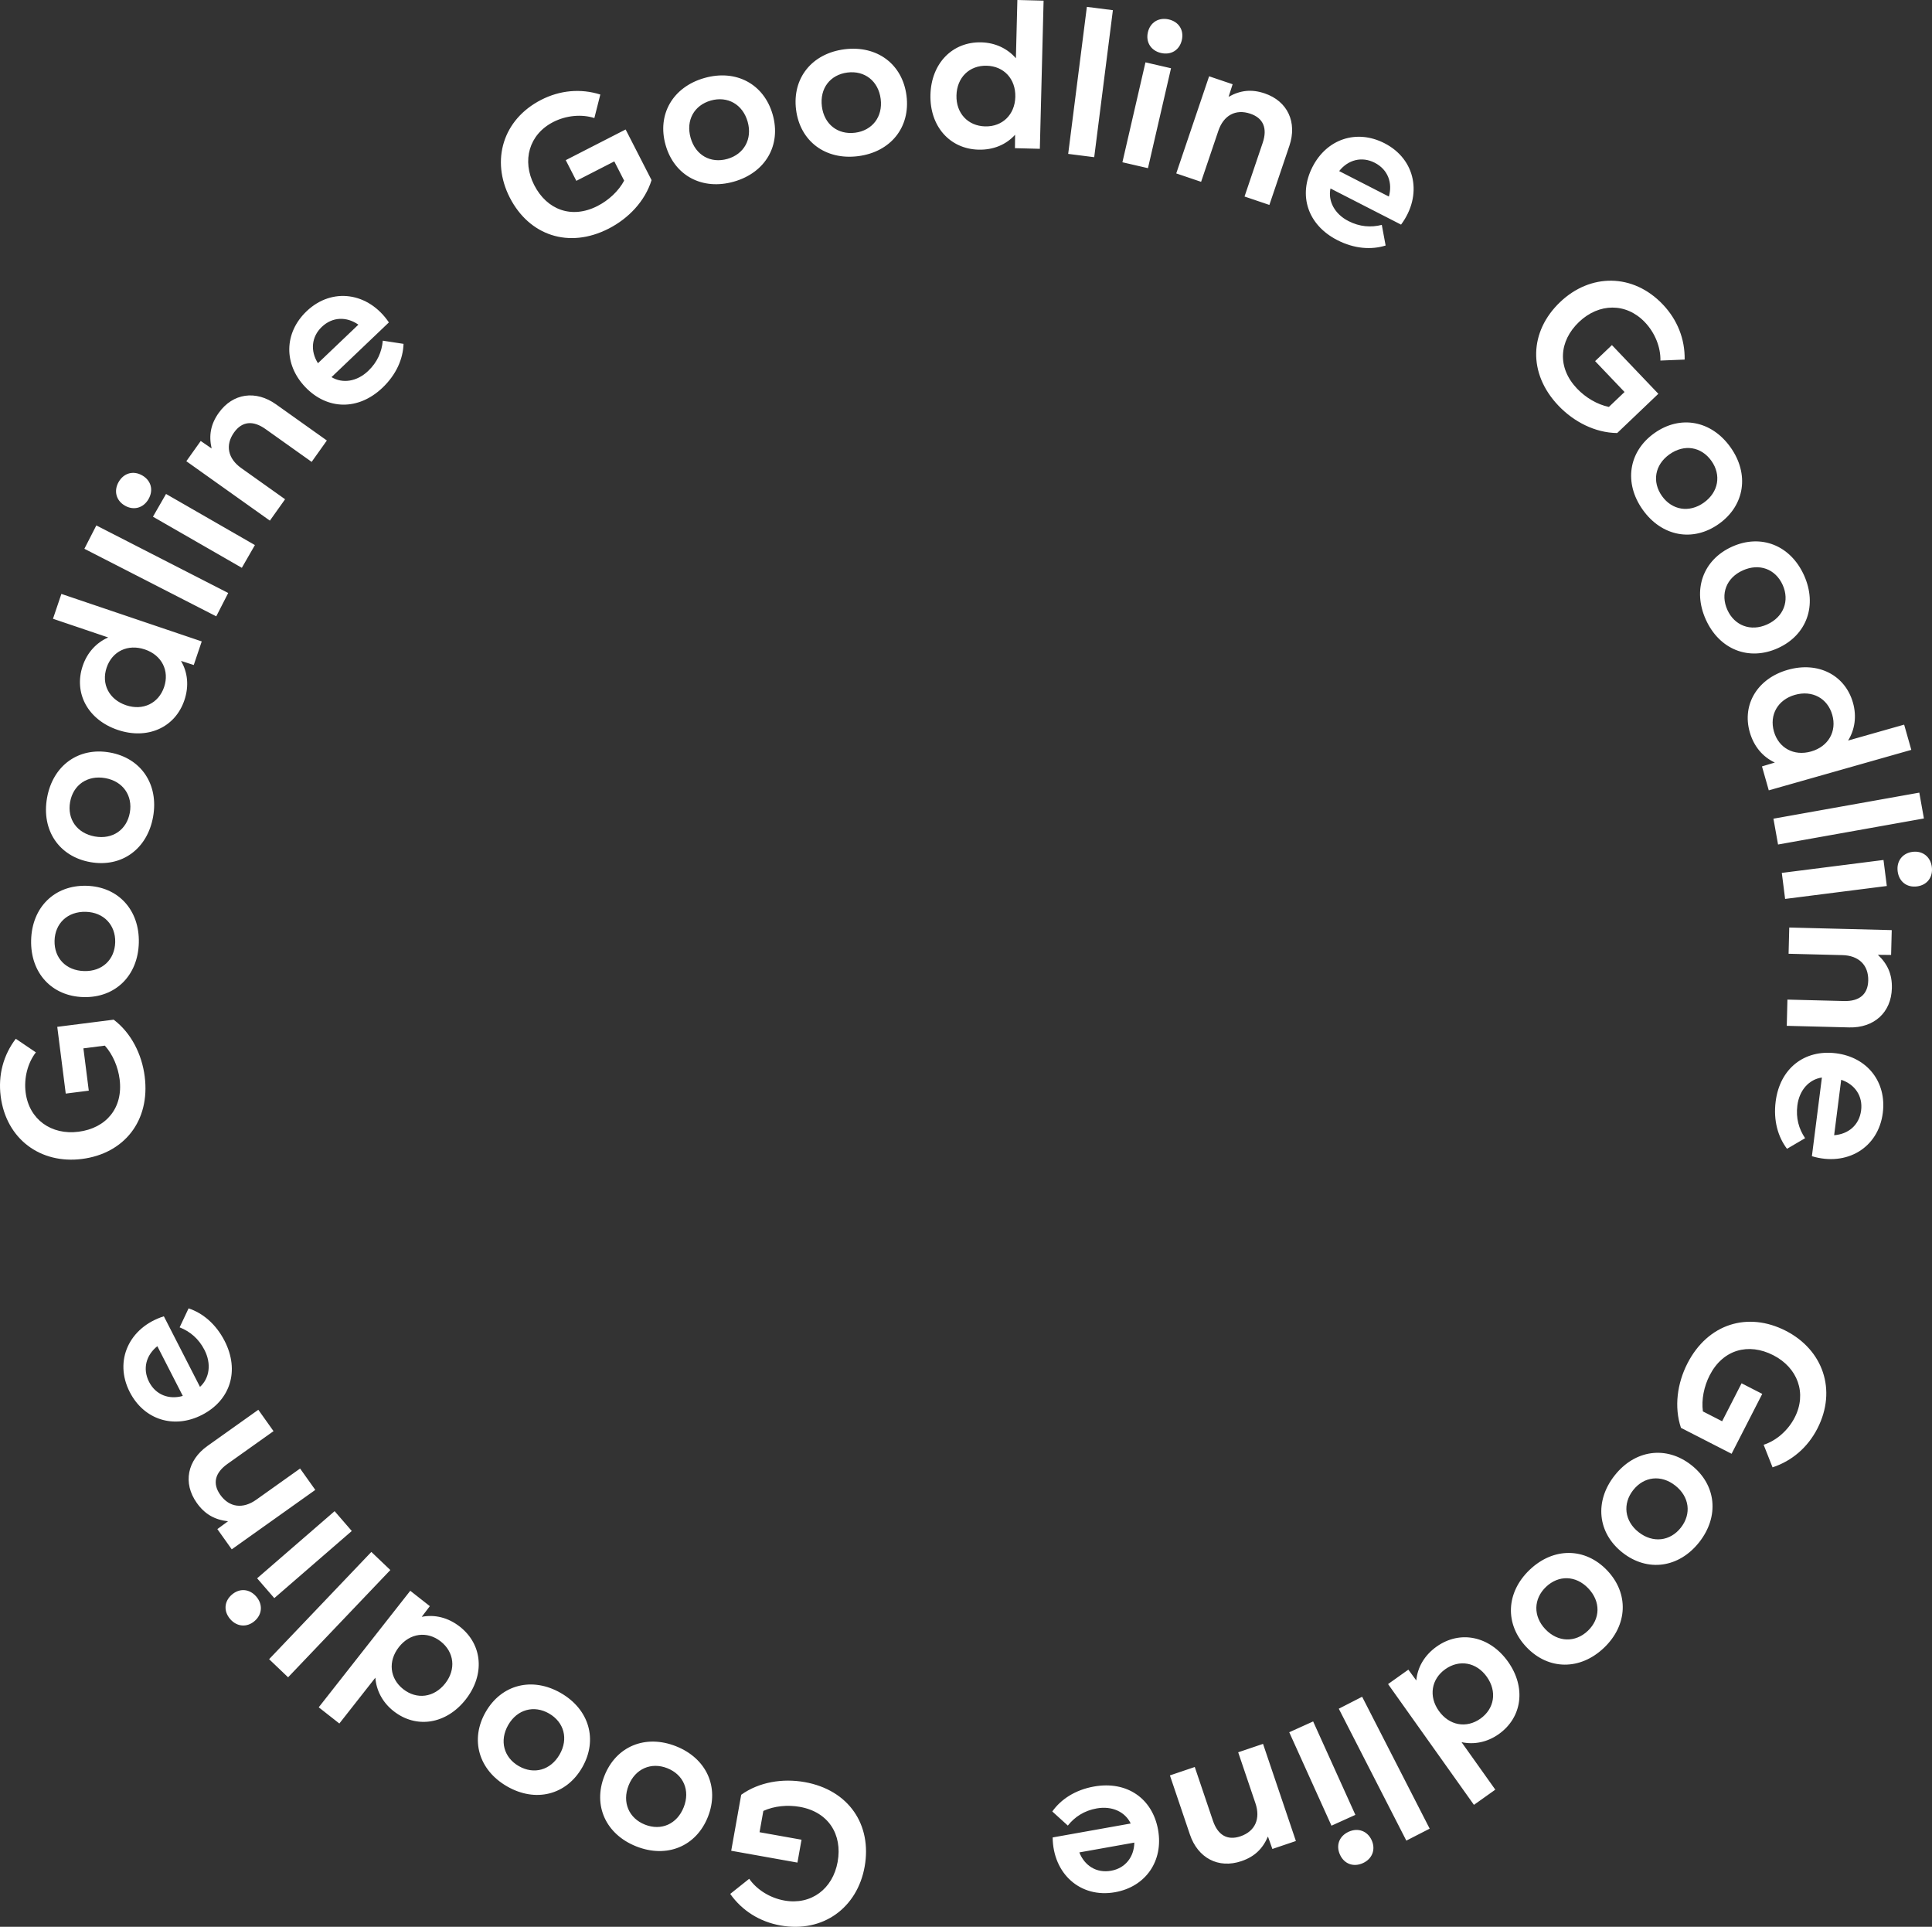 <?xml version="1.0" encoding="UTF-8"?> <svg xmlns="http://www.w3.org/2000/svg" xmlns:xlink="http://www.w3.org/1999/xlink" xmlns:xodm="http://www.corel.com/coreldraw/odm/2003" xml:space="preserve" width="110.628mm" height="110.308mm" version="1.1" style="shape-rendering:geometricPrecision; text-rendering:geometricPrecision; image-rendering:optimizeQuality; fill-rule:evenodd; clip-rule:evenodd" viewBox="0 0 11097.13 11065"><rect x="0" y="0" width="11097.13" height="11065" fill="#333333" stroke="none"/> <defs> <style type="text/css"> .fil0 {fill:white;fill-rule:nonzero} </style> </defs> <g id="Layer_x0020_1">  <path class="fil0" d="M4603.85 10564.79l-241.16 -43.06 21.84 -122.27c62.34,-28.59 139.58,-35.83 209.77,-23.29 164.17,29.31 245.12,158.26 217.02,315.64 -27.71,155.1 -152.08,249.72 -306.06,222.22 -82.66,-14.76 -158.3,-62.14 -202,-124.86l-108.99 86.85c68.1,96.28 168.9,159.84 288.91,181.28 244.55,43.66 441.18,-102.31 483.23,-337.79 42.86,-240.02 -90.77,-440.29 -344.38,-485.58 -125.66,-22.44 -261.49,-1.13 -364.64,72.74l-57.42 321.53 380.41 67.93 23.46 -131.34zm-721.46 -536.96c-175.47,-69.18 -343.83,0.41 -410.91,170.53 -67.08,170.13 8.49,335.91 183.95,405.09 175.47,69.18 343.85,-0.42 410.93,-170.54 67.07,-170.12 -8.51,-335.9 -183.97,-405.08zm-49.78 126.25c93.09,36.7 132.63,127.69 94.66,223.99 -38.4,97.37 -129.39,136.89 -222.48,100.19 -92.01,-36.28 -132.61,-127.69 -94.22,-225.06 37.97,-96.3 130.03,-135.4 222.04,-99.13zm-611.53 -431.81c-163.52,-94.02 -340.22,-49.7 -431.37,108.83 -91.15,158.53 -40.56,333.56 122.96,427.57 163.52,94.01 340.24,49.69 431.38,-108.84 91.15,-158.53 40.55,-333.55 -122.97,-427.56zm-67.65 117.64c86.75,49.87 112.6,145.66 61.01,235.4 -52.17,90.73 -147.96,116.57 -234.7,66.7 -85.74,-49.3 -112.6,-145.65 -60.43,-236.38 51.6,-89.74 148.38,-115.01 234.11,-65.71zm-997.44 -205.58c5.48,73.07 40.75,141.73 104.95,192.18 130.22,102.33 302.23,75.14 413.8,-66.84 111.56,-141.97 97.3,-315.54 -32.92,-417.87 -67.67,-53.17 -145.1,-71.59 -219.51,-56.94l46.7 -61.3 -112.44 -88.35 -525.83 669.19 118.46 93.08 206.79 -263.15zm375.56 -208.03c77.77,61.11 88.87,160.52 25.64,241 -63.96,81.38 -163.17,94.1 -240.94,32.99 -77.77,-61.11 -88.87,-160.52 -24.93,-241.91 63.25,-80.48 162.46,-93.2 240.23,-32.09zm-398.55 -514.14l-587.26 615.98 109.05 103.96 587.26 -615.97 -109.05 -103.97zm-661.14 256.3c-39.16,-45.2 -95.94,-49.27 -140.28,-10.86 -44.33,38.4 -48.4,95.18 -9.24,140.38 38.4,44.34 95.94,49.26 140.26,10.86 44.34,-38.41 47.66,-96.06 9.26,-140.38zm450.13 -490.37l-445.08 385.54 98.65 113.88 445.07 -385.54 -98.64 -113.88zm-791.63 -47.28c45.98,64.67 102.48,96.47 179.33,105.32l-61.19 44.93 82.65 116.22 479.87 -341.24 -87.32 -122.79 -252.12 179.29c-75.92,53.99 -154.38,44.86 -206.37,-28.25 -45.99,-64.67 -30.6,-126.4 40.62,-177.06l265.25 -188.62 -87.32 -122.78 -292.42 207.95c-115.28,81.97 -142.3,212.68 -60.98,327.03zm-189.21 -1071.75c-198.96,63.14 -288.15,254.83 -195.88,434.98 81.78,159.69 254.1,213.58 414.81,131.27 162.76,-83.36 217.69,-253.62 130.13,-424.57 -50.33,-98.27 -126.02,-160.3 -207.03,-187.28l-51.41 109.03c59.89,23.59 109.68,65.28 142.7,129.77 40.9,79.85 28.83,162.26 -25.72,212.17l-207.61 -405.36zm108.84 457.24c-80.02,22.89 -155.91,-6.72 -193.66,-80.42 -39.32,-76.78 -15.9,-154.68 47.39,-205.17l146.27 285.59zm-540.03 -1752.95l-30.89 -243.01 123.21 -15.66c45.89,50.98 75.85,122.53 84.84,193.27 21.02,165.43 -77.88,281.18 -236.47,301.33 -156.3,19.86 -283.73,-70.61 -303.44,-225.77 -10.58,-83.3 12.07,-169.64 58.86,-230.07l-115.42 -78.09c-71.56,93.73 -102.15,208.92 -86.78,329.85 31.32,246.44 229.33,390.54 466.63,360.38 241.88,-30.73 393.13,-218.05 360.65,-473.62 -16.09,-126.64 -76.97,-249.91 -178.26,-326.3l-324.01 41.17 48.71 383.34 132.35 -16.82zm287.42 -849.14c4.76,-188.55 -118.38,-322.81 -301.18,-327.43 -182.81,-4.62 -312.6,123.23 -317.37,311.78 -4.76,188.55 118.39,322.83 301.19,327.45 182.81,4.62 312.59,-123.25 317.36,-311.8zm-135.67 -3.43c-2.53,100.03 -74.43,168.39 -177.91,165.77 -104.62,-2.65 -172.97,-74.56 -170.45,-174.58 2.5,-98.88 74.43,-168.38 179.06,-165.73 103.47,2.62 171.79,75.66 169.29,174.54zm217.62 -720.31c33.16,-185.67 -68.32,-336.98 -248.34,-369.13 -180.02,-32.14 -327.61,74.68 -360.76,260.35 -33.16,185.67 68.33,336.99 248.35,369.14 180.02,32.14 327.6,-74.69 360.75,-260.36zm-133.59 -23.86c-17.59,98.5 -98.98,155.24 -200.87,137.04 -103.04,-18.4 -159.76,-99.8 -142.17,-198.3 17.38,-97.36 98.98,-155.22 202,-136.82 101.9,18.2 158.42,100.72 141.04,198.08zm-124.42 -1005.92c-67.06,29.51 -120.05,85.65 -146.22,163 -53.08,156.87 29.87,310 200.91,367.87 171.04,57.88 329.93,-13.41 383.01,-170.29 27.59,-81.52 19.15,-160.67 -19.47,-225.94l73.37 23.6 45.83 -135.45 -806.16 -272.78 -48.29 142.71 317.02 107.27zm321.29 284.77c-31.7,93.69 -121.73,137.28 -218.68,104.48 -98.05,-33.18 -143.1,-122.49 -111.4,-216.18 31.7,-93.68 121.73,-137.28 219.78,-104.11 96.95,32.81 142.01,122.12 110.3,215.81zm368.19 -540.12l-757.49 -387.96 -68.68 134.1 757.49 387.96 68.68 -134.1zm-457.79 -539.03c29.8,-51.85 14.98,-106.81 -35.88,-136.05 -50.85,-29.23 -105.81,-14.4 -135.62,37.45 -29.23,50.85 -14.98,106.8 35.87,136.03 50.86,29.24 106.39,13.42 135.63,-37.43zm611.12 263.81l-510.47 -293.51 -75.1 130.62 510.48 293.51 75.09 -130.62zm-208.05 -758.66c-45.98,64.67 -57.48,128.47 -40.61,203.96l-62.52 -43.04 -82.65 116.22 479.87 341.25 87.32 -122.79 -252.13 -179.29c-75.92,-53.99 -93.06,-131.09 -41.08,-204.2 45.99,-64.67 109.36,-70.41 180.58,-19.76l265.25 188.62 87.32 -122.78 -292.43 -207.95c-115.28,-81.98 -247.61,-64.59 -328.93,49.76zm977.64 -519.97c-117.07,-172.81 -326.21,-203.84 -472.71,-64.16 -129.86,123.8 -132.54,304.32 -7.94,435.01 126.18,132.35 305.04,136.61 444.05,4.08 79.91,-76.19 117.85,-166.38 120.7,-251.73l-119.15 -18.3c-5.59,64.13 -31.42,123.71 -83.85,173.71 -64.93,61.9 -147.39,73.76 -210.73,35.64l329.63 -314.26zm-407.44 234.3c-44.69,-70.21 -37.88,-151.39 22.05,-208.52 62.43,-59.52 143.77,-59.21 210.19,-12.89l-232.24 221.41zm1484.14 -1047.3l218.03 -111.67 56.62 110.55c-32.34,60.49 -89.45,113 -152.9,145.5 -148.43,76.01 -290.91,22.36 -363.78,-119.93 -71.82,-140.23 -30.07,-290.83 109.14,-362.13 74.73,-38.27 163.64,-46.33 236.38,-22.86l34.2 -135.1c-112.48,-35.43 -231.2,-25.03 -339.7,30.54 -221.11,113.24 -289.29,348.46 -180.25,561.36 111.14,217.02 338.73,295.56 568.02,178.13 113.62,-58.19 208.86,-157.36 246.25,-278.59l-148.89 -290.71 -343.94 176.14 60.82 118.75zm904.75 4.62c181.44,-51.53 273,-209.04 223.05,-384.94 -49.95,-175.91 -210.63,-261.8 -392.07,-210.27 -181.44,51.52 -273,209.04 -223.05,384.95 49.95,175.9 210.63,261.78 392.07,210.26zm-37.06 -130.55c-96.26,27.33 -182.91,-20.97 -211.18,-120.55 -28.59,-100.68 19.73,-187.33 115.99,-214.66 95.14,-27.01 182.9,20.98 211.48,121.67 28.28,99.58 -21.15,186.54 -116.29,213.55zm750.56 -15.74c187.11,-23.77 301.22,-165.79 278.17,-347.2 -23.05,-181.4 -169.05,-290.38 -356.17,-266.6 -187.11,23.77 -301.22,165.8 -278.17,347.21 23.05,181.41 169.06,290.37 356.17,266.59zm-17.1 -134.63c-99.27,12.61 -177.71,-48.13 -190.75,-150.82 -13.2,-103.83 47.56,-182.25 146.82,-194.87 98.11,-12.47 177.69,48.13 190.88,151.96 13.05,102.69 -48.84,181.26 -146.95,193.73zm923.56 -427.66c-48.07,-55.29 -117.39,-89.26 -199.02,-91.32 -165.56,-4.18 -287.21,120.43 -291.77,300.94 -4.56,180.51 110.62,311.12 276.18,315.31 86.04,2.18 159.12,-29.34 210.01,-85.57l-0.79 77.06 142.94 3.61 21.53 -850.78 -150.61 -3.81 -8.47 334.56zm-176.72 391.28c-98.88,-2.5 -167.21,-75.55 -164.62,-177.88 2.62,-103.47 74.56,-172.97 173.43,-170.48 98.88,2.51 167.21,75.55 164.59,179.03 -2.59,102.33 -74.52,171.82 -173.4,169.32zm626.55 176.91l107.28 -844.27 -149.46 -19 -107.28 844.28 149.46 18.99zm383.49 -598.45c58.28,13.45 106.55,-16.72 119.74,-73.88 13.19,-57.15 -16.98,-105.43 -75.25,-118.88 -57.15,-13.18 -106.54,16.73 -119.73,73.88 -13.19,57.16 18.1,105.7 75.24,118.88zm-74.73 661.43l132.41 -573.76 -146.8 -33.87 -132.41 573.75 146.8 33.88zm670.1 -429.44c-75.17,-25.44 -139.58,-18.09 -207.03,19.8l23.23 -72.26 -135.09 -45.71 -188.73 557.77 142.72 48.29 99.16 -293.06c29.86,-88.24 98.78,-126.84 183.75,-98.09 75.17,25.44 98.9,84.47 70.89,167.26l-104.32 308.3 142.72 48.29 115.01 -339.89c45.34,-134 -9.39,-255.73 -142.3,-300.7zm783.61 753.64c124.55,-167.51 84.9,-375.18 -95.25,-467.44 -159.69,-81.79 -331.01,-24.81 -413.33,135.9 -83.36,162.76 -28.42,333.03 142.53,420.58 98.27,50.34 195.94,56.42 277.45,30.98l-22 -118.52c-62.38,15.86 -127.15,11.12 -191.64,-21.91 -79.85,-40.9 -118.23,-114.82 -103.12,-187.2l405.36 207.61zm-355.53 -307.43c51.55,-65.33 130.44,-85.66 204.14,-47.92 76.78,39.32 103.3,116.22 81.45,194.19l-285.59 -146.27zm1470.2 1091.35l169.03 177.3 -89.9 85.7c-67.19,-13.81 -133.75,-53.64 -182.96,-105.24 -115.08,-120.7 -104.13,-272.56 11.58,-382.87 114.03,-108.72 270.29,-111.49 378.22,1.72 57.93,60.77 90.93,143.71 89.11,220.13l139.24 -5.62c2,-117.91 -41.72,-228.78 -125.84,-317.01 -171.42,-179.8 -416.32,-178.31 -589.44,-13.25 -176.48,168.25 -187.1,408.77 -9.33,595.23 88.09,92.4 210.23,155.51 337.09,156.9l236.4 -225.38 -266.64 -279.68 -96.56 92.06zm273.45 853.45c109.31,153.7 288.38,187.24 437.41,81.26 149.02,-105.97 176.14,-286.13 66.84,-439.84 -109.31,-153.71 -288.39,-187.25 -437.42,-81.27 -149.02,105.97 -176.13,286.13 -66.83,439.85zm110.6 -78.65c-57.99,-81.54 -41.48,-179.36 42.87,-239.36 85.29,-60.65 183.13,-44.13 241.1,37.42 57.33,80.6 41.48,179.36 -43.82,240.01 -84.36,60 -182.84,42.54 -240.16,-38.07zm251.98 709.72c77.7,171.86 246.98,239.21 413.61,163.88 166.62,-75.33 227.88,-246.91 150.18,-418.78 -77.7,-171.86 -246.99,-239.21 -413.62,-163.88 -166.62,75.33 -227.88,246.92 -150.17,418.78zm123.65 -55.9c-41.22,-91.18 -6.2,-184 88.11,-226.65 95.37,-43.11 188.19,-8.08 229.41,83.09 40.75,90.12 6.21,183.99 -89.17,227.11 -94.31,42.64 -187.61,6.57 -228.36,-83.55zm693.4 750.29c38.49,-62.34 50.31,-138.63 28,-217.18 -45.24,-159.31 -200.4,-238.4 -374.11,-189.06 -173.69,49.32 -264.14,198.14 -218.9,357.45 23.51,82.8 75.33,143.2 144.17,175.06l-73.81 22.16 39.06 137.55 818.69 -232.49 -41.16 -144.92 -321.94 91.42zm-426.14 -52.35c-27.01,-95.14 22.41,-182.11 120.87,-210.07 99.58,-28.28 187.33,19.73 214.34,114.87 27.02,95.14 -22.4,182.11 -121.98,210.39 -98.46,27.96 -186.22,-20.05 -213.24,-115.2zm23.8 649.37l837.8 -149.61 -26.48 -148.33 -837.81 149.61 26.49 148.33zm687.02 153.8c7.54,59.33 52.54,94.19 110.74,86.8 58.18,-7.39 93.04,-52.4 85.5,-111.73 -7.39,-58.19 -52.54,-94.18 -110.73,-86.79 -58.19,7.39 -92.91,53.54 -85.51,111.72zm-646.45 158.67l584.14 -74.22 -19 -149.47 -584.13 74.23 18.99 149.46zm613.21 512.78c2.01,-79.34 -24.1,-138.67 -80.29,-191.85l75.91 0.76 3.6 -142.56 -588.65 -14.9 -3.81 150.63 309.28 7.82c93.14,2.35 150.42,56.73 148.16,146.4 -2.01,79.33 -51.35,119.49 -138.72,117.28l-325.38 -8.24 -3.81 150.62 358.72 9.08c141.42,3.58 241.44,-84.78 244.99,-225.05zm-459.33 964.67c199.88,60.19 381.7,-47.72 407.21,-248.52 22.62,-177.99 -89.22,-319.73 -268.34,-342.49 -181.41,-23.05 -322.85,86.51 -347.06,277.04 -13.91,109.53 13.56,203.45 65.21,271.46l103.97 -60.99c-36.12,-53.28 -53.69,-115.8 -44.56,-187.68 11.3,-88.98 67.79,-150.21 140.99,-160.63l-57.42 451.81zm168.23 -438.88c78.97,26.27 124.92,93.54 114.48,175.69 -10.87,85.56 -74.18,136.65 -154.93,142.62l40.44 -318.31zm-572.16 1743.02l-111.67 218.03 -110.55 -56.61c-9.12,-67.98 6.54,-143.96 39.04,-207.42 76.01,-148.43 223,-188.16 365.28,-115.29 140.23,71.82 194.37,218.42 123.07,357.64 -38.28,74.72 -105.71,133.22 -178.45,156.69l51.21 129.6c111.97,-36.98 202.22,-114.8 257.8,-223.31 113.24,-221.1 31.12,-451.82 -181.8,-560.86 -217.01,-111.14 -447.59,-41.89 -565.04,187.42 -58.19,113.62 -77.51,249.73 -37,369.97l290.71 148.89 176.15 -343.94 -118.75 -60.82zm-729.55 529.8c-116.53,148.3 -98.07,329.55 45.71,442.53 143.78,112.99 324.26,88.06 440.8,-60.24 116.54,-148.31 98.07,-329.57 -45.71,-442.55 -143.78,-112.99 -324.26,-88.05 -440.8,60.26zm106.71 83.85c61.82,-78.68 160.33,-90.5 241.72,-26.55 82.29,64.67 94.1,163.17 32.28,241.85 -61.11,77.77 -160.32,90.49 -242.62,25.83 -81.38,-63.96 -92.49,-163.36 -31.38,-241.12zm-594.34 457.35c-136.51,130.15 -144.12,312.17 -17.93,444.53 126.18,132.35 308.36,133.45 444.88,3.3 136.51,-130.15 144.11,-312.19 17.93,-444.54 -126.18,-132.35 -308.37,-133.43 -444.88,-3.29zm93.65 98.22c72.41,-69.04 171.6,-66.69 243.02,8.24 72.22,75.75 69.85,174.93 -2.57,243.97 -71.59,68.25 -171.6,66.69 -243.82,-9.07 -71.42,-74.92 -68.22,-174.89 3.37,-243.14zm-484.93 891.53c71.62,15.39 147.46,0.97 214.01,-46.35 134.97,-95.98 157.52,-268.66 52.87,-415.81 -104.63,-147.14 -275.16,-182.53 -410.12,-86.56 -70.15,49.87 -109.71,118.94 -116.68,194.46l-45.6 -62.13 -116.53 82.88 493.21 693.57 122.78 -87.31 -193.95 -272.74zm-93.37 -419.06c80.6,-57.32 179.09,-39.87 238.42,43.54 59.99,84.36 44.13,183.13 -36.47,240.44 -80.61,57.32 -179.1,39.86 -239.09,-44.49 -59.31,-83.42 -43.46,-182.18 37.14,-239.5zm-611.73 227.03l387.95 757.49 134.1 -68.68 -387.95 -757.49 -134.1 68.68zm57.03 706.42c-54.5,24.65 -74.59,77.91 -50.43,131.36 24.16,53.45 77.43,73.54 131.93,48.9 53.44,-24.16 74.58,-77.89 50.42,-131.34 -24.16,-53.46 -78.47,-73.08 -131.92,-48.92zm-341.61 -571.29l242.58 536.55 137.29 -62.07 -242.59 -536.55 -137.28 62.07zm-274.76 740.19c75.16,-25.43 121.88,-70.38 152.46,-141.44l25.42 71.53 135.09 -45.71 -188.72 -557.77 -142.72 48.29 99.16 293.06c29.86,88.24 -1.45,160.76 -86.43,189.51 -75.17,25.44 -129.87,-7.05 -157.88,-89.85l-104.32 -308.3 -142.72 48.29 115.02 339.9c45.34,133.99 162.74,197.48 295.65,152.5zm-1084.15 -136.08c2.22,208.72 159.47,350.05 358.74,314.46 176.62,-31.54 278.52,-180.58 246.77,-358.34 -32.15,-180.02 -178.92,-282.3 -368,-248.55 -108.7,19.41 -190.13,73.68 -239.61,143.26l89.24 81.03c40.07,-50.38 94.49,-85.81 165.82,-98.54 88.3,-15.77 163.61,19.86 195.38,86.61l-448.35 80.07zm469.08 29.56c-1.49,83.21 -51.99,147.14 -133.5,161.7 -84.91,15.17 -152.57,-30 -182.36,-105.3l315.87 -56.4z"></path> </g> </svg> 